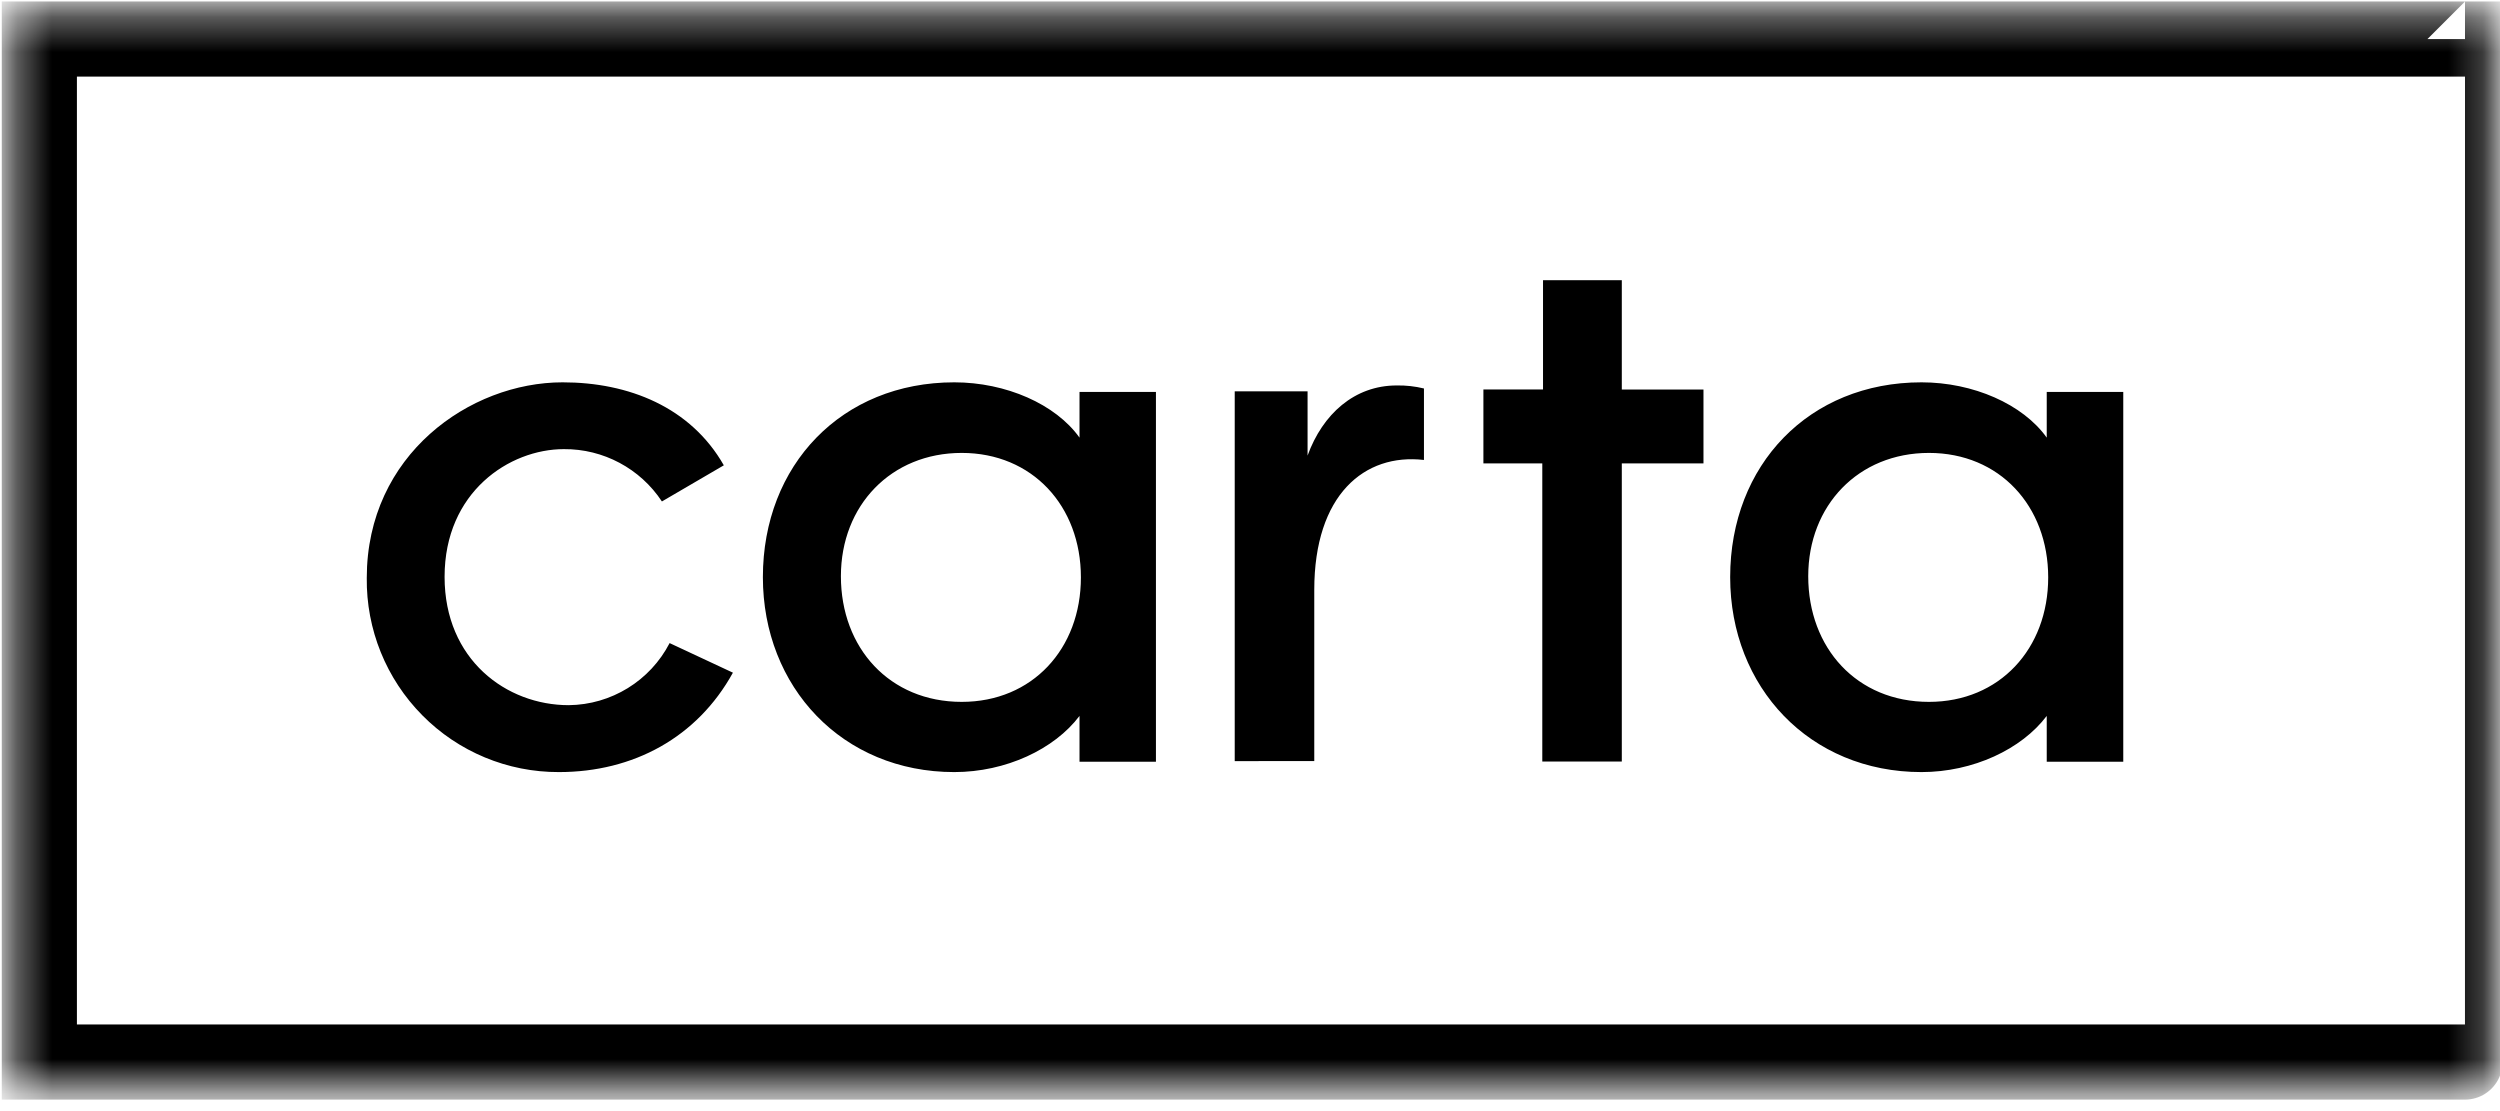 <svg width="72" height="32" viewBox="0 0 72 32" fill="none" xmlns="http://www.w3.org/2000/svg">
<mask id="mask0_706_13158" style="mask-type:luminance" maskUnits="userSpaceOnUse" x="0" y="0" width="72" height="32">
<path d="M71.767 0.352H0.359V31.367H71.767V0.352Z" fill="white"/>
</mask>
<g mask="url(#mask0_706_13158)">
<path d="M70.992 1.125H1.133V30.587H70.991C70.992 30.587 70.992 1.125 70.992 1.125Z" stroke="black" stroke-width="2.164" stroke-miterlimit="10"/>
<path d="M16.097 22.236C14.619 22.241 13.201 21.652 12.163 20.601C11.121 19.549 10.545 18.124 10.563 16.644C10.563 13.095 13.537 11.011 16.203 11.011C18.11 11.011 19.892 11.728 20.846 13.401L19.063 14.442C18.438 13.494 17.375 12.926 16.239 12.935C14.671 12.935 12.804 14.168 12.804 16.613C12.804 19.002 14.587 20.309 16.38 20.309C17.605 20.296 18.722 19.608 19.285 18.521L21.108 19.373C20.08 21.239 18.238 22.236 16.097 22.236ZM27.698 20.214C29.732 20.214 31.13 18.685 31.13 16.629C31.13 14.573 29.731 13.044 27.698 13.044C25.665 13.044 24.218 14.555 24.218 16.595C24.218 18.663 25.62 20.214 27.698 20.214ZM27.483 22.236C24.263 22.236 21.971 19.791 21.971 16.622C21.971 13.391 24.243 11.011 27.483 11.011C28.971 11.011 30.403 11.639 31.09 12.604V11.288H33.291V21.938H31.09V20.618C30.368 21.577 28.969 22.236 27.483 22.236ZM44.418 21.933V13.345H42.722V11.217H44.439V8.07H46.708V11.218H49.06V13.345H46.708V21.932H44.417V21.933H44.418ZM55.554 20.214C57.587 20.214 58.988 18.685 58.988 16.629C58.988 14.573 57.587 13.044 55.554 13.044C53.521 13.044 52.077 14.555 52.077 16.595C52.077 18.663 53.476 20.214 55.554 20.214ZM55.339 22.236C52.117 22.236 49.829 19.791 49.829 16.622C49.829 13.391 52.098 11.011 55.339 11.011C56.827 11.011 58.259 11.639 58.946 12.604V11.288H61.15V21.938H58.946V20.618C58.224 21.577 56.825 22.236 55.339 22.236ZM35.56 21.92V11.271H37.658V13.121C38.092 11.925 39.009 11.101 40.225 11.101C40.489 11.096 40.753 11.126 41.01 11.188V13.247C39.298 13.048 37.851 14.248 37.851 16.989V21.919L35.56 21.92Z" fill="black"/>
</g>
</svg>
